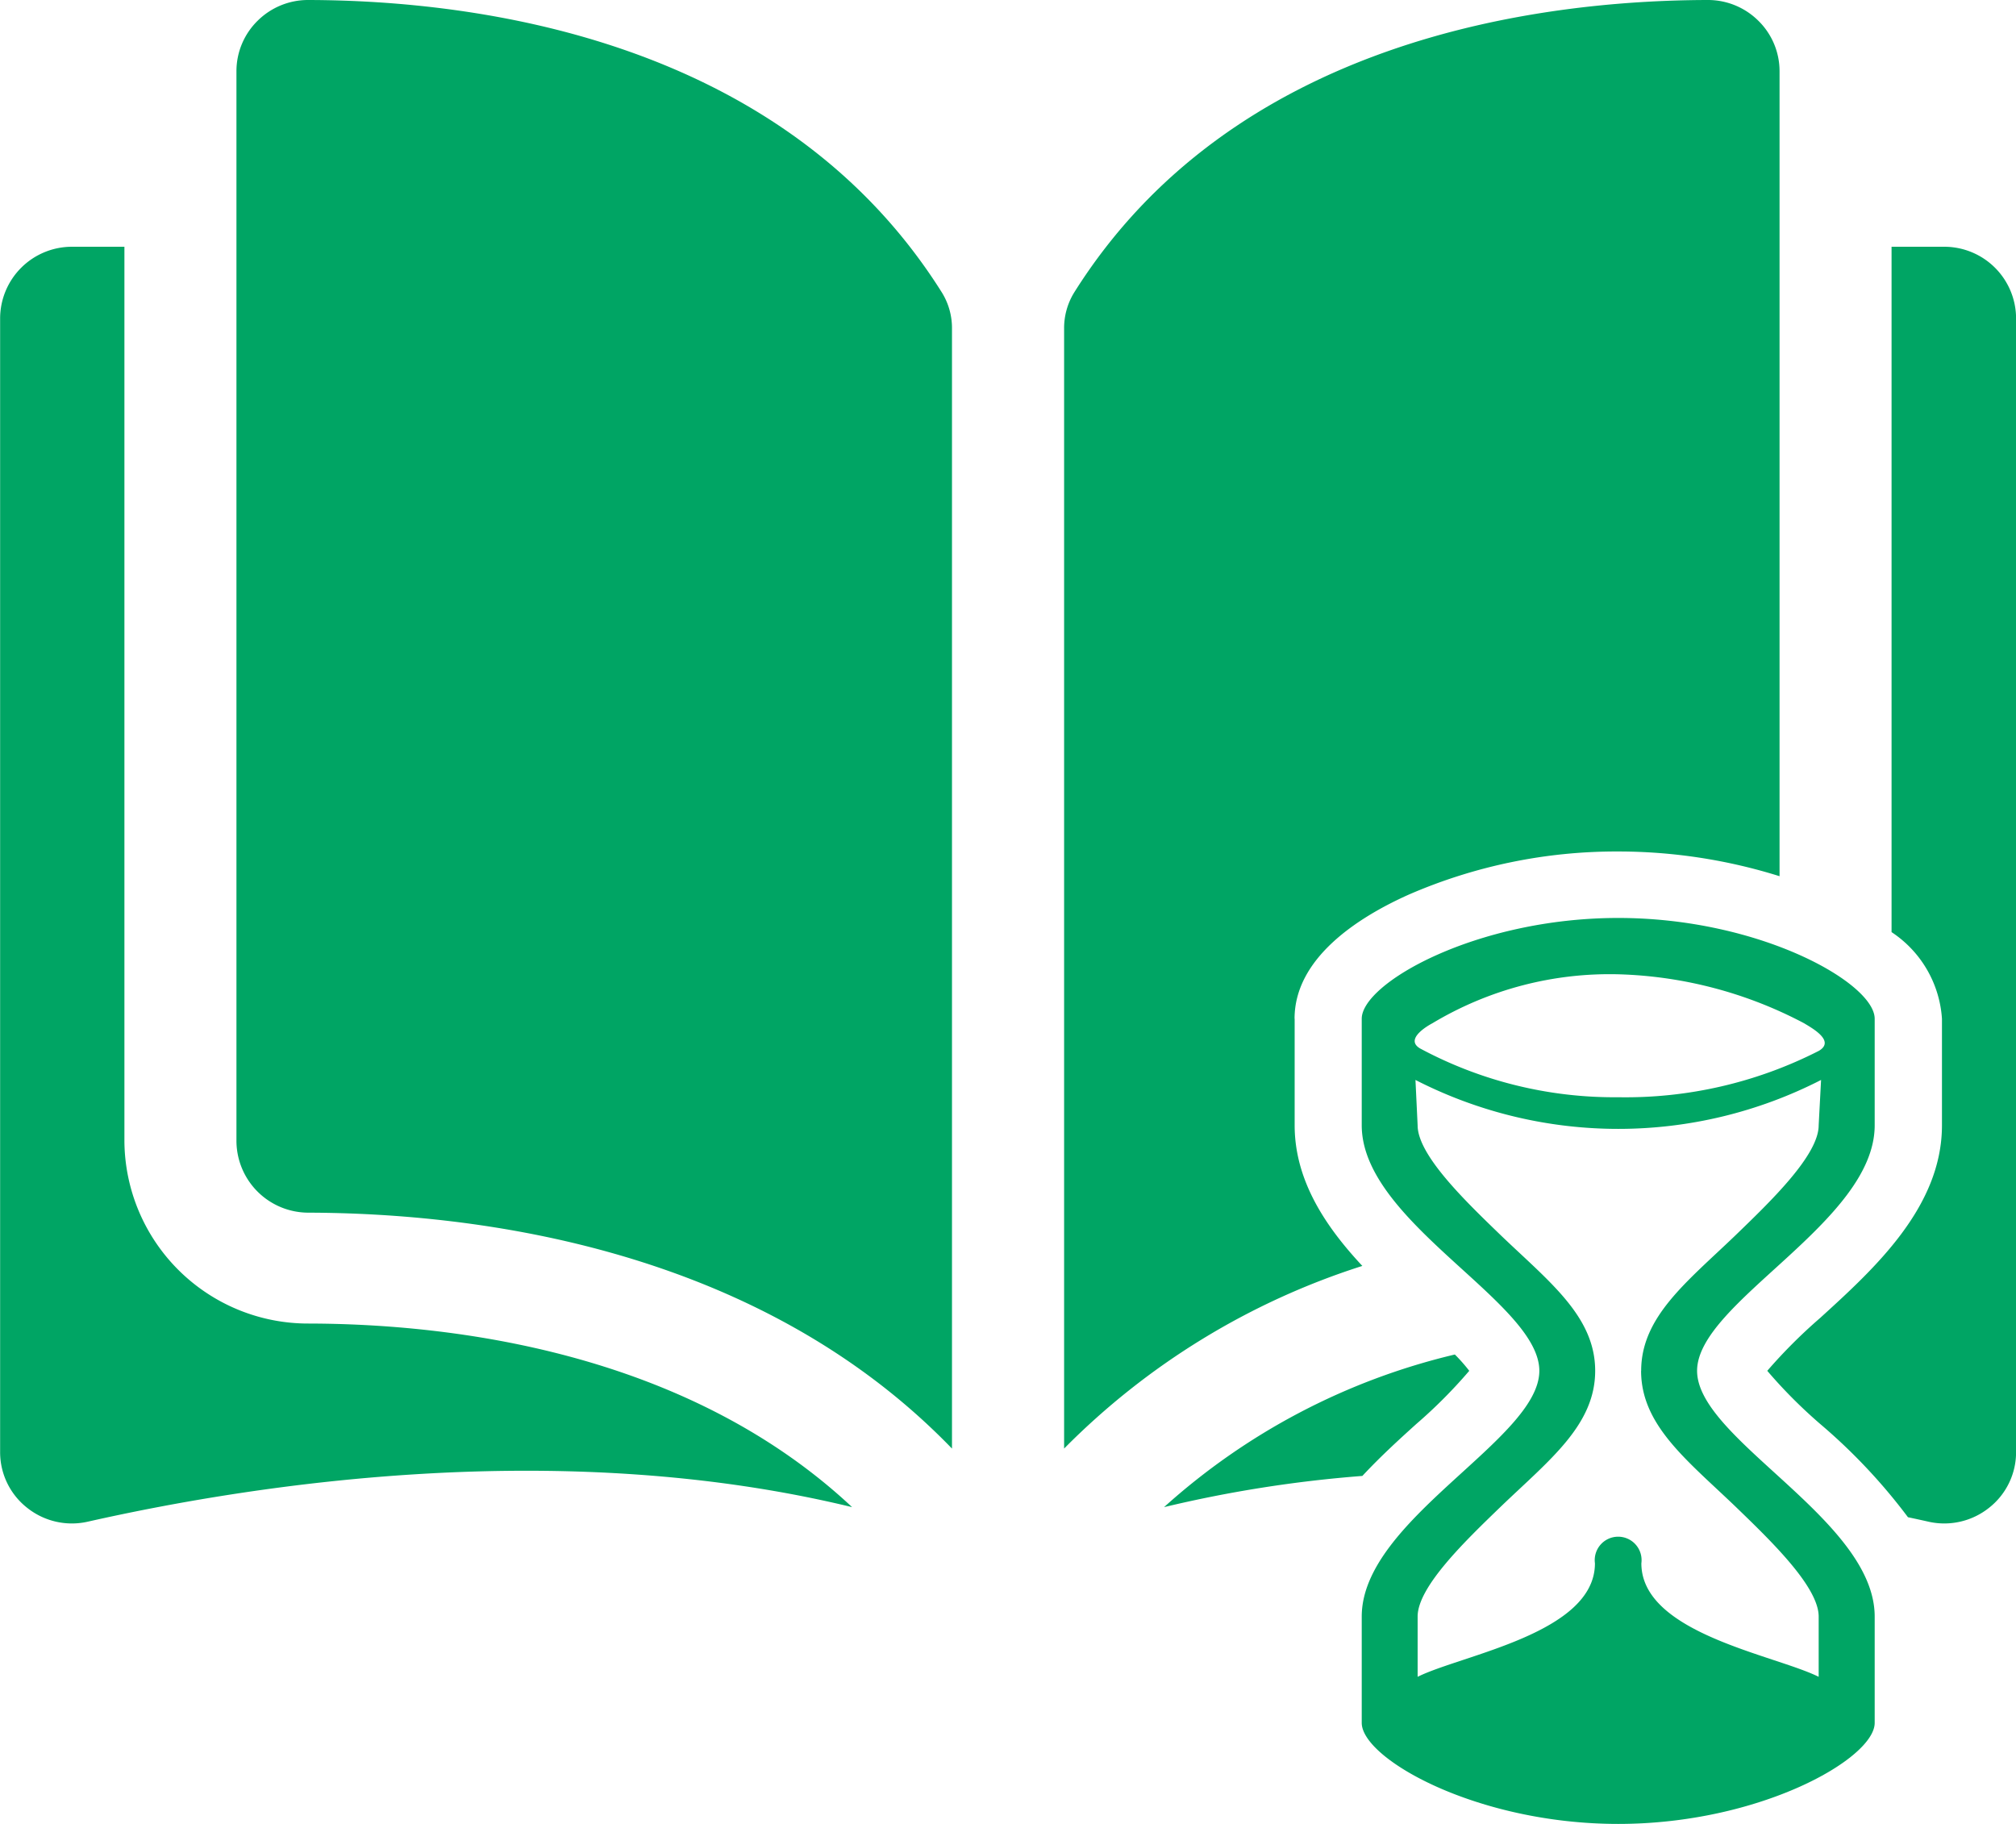 <svg id="img_common_ico-service02.svg" data-name="img/common/ico-service02.svg" xmlns="http://www.w3.org/2000/svg" width="84" height="76" viewBox="0 0 84 76">
  <defs>
    <style>
      .cls-1 {
        fill: #00a564;
        fill-rule: evenodd;
      }
    </style>
  </defs>
  <path id="ico" class="cls-1" d="M621.849,983h-0.007a2.98,2.98,0,0,0-2.106.863,2.945,2.945,0,0,0-.884,2.11v44.587a3,3,0,0,0,3.009,2.97c7,0.02,18.719,1.46,26.805,9.83V996.7a2.814,2.814,0,0,0-.413-1.5C641.616,984.623,628.862,983.016,621.849,983Zm41.091,42.45c0-2.51,2.6-4.21,4.775-5.18a21.69,21.69,0,0,1,8.711-1.79,22.489,22.489,0,0,1,6.722,1.03V985.973a2.942,2.942,0,0,0-.885-2.11,2.978,2.978,0,0,0-2.105-.863H680.15c-7.012.016-19.766,1.623-26.4,12.2a2.822,2.822,0,0,0-.412,1.5v46.659a30.511,30.511,0,0,1,12.426-7.61c-1.533-1.64-2.82-3.56-2.82-5.86v-4.44Zm27.054-32.168h-2.179v28.558a4.693,4.693,0,0,1,2.1,3.61v4.44c0,3.41-2.816,5.97-5.079,8.03a21.641,21.641,0,0,0-2.2,2.2,20.625,20.625,0,0,0,2.2,2.21,23.807,23.807,0,0,1,3.662,3.89c0.282,0.06.56,0.12,0.827,0.18a2.991,2.991,0,0,0,2.549-.57,2.942,2.942,0,0,0,1.129-2.32V996.255A2.991,2.991,0,0,0,689.994,993.282Zm-21.975,49.048a20.639,20.639,0,0,0,2.2-2.21,7.076,7.076,0,0,0-.6-0.68,27.577,27.577,0,0,0-12.117,6.36,52.638,52.638,0,0,1,8.263-1.3C666.5,1043.71,667.287,1042.99,668.019,1042.33Zm-53.835-11.77V993.282h-2.179a2.992,2.992,0,0,0-3,2.973v47.255a2.945,2.945,0,0,0,1.129,2.32,2.99,2.99,0,0,0,2.549.57c7.2-1.62,19.836-3.51,31.821-.6-6.929-6.49-16.715-7.64-22.649-7.65A7.653,7.653,0,0,1,614.184,1030.56Zm72.928-.67v-4.44c0-1.49-4.785-4.2-10.686-4.2s-10.687,2.71-10.687,4.2v4.44c0,4.04,7.4,7.37,7.4,10.23s-7.4,6.2-7.4,10.24v4.43c0,1.49,4.784,4.21,10.687,4.21s10.686-2.72,10.686-4.21v-4.43c0-4.04-7.4-7.38-7.4-10.24S687.112,1033.93,687.112,1029.89Zm-18.433-4.25a14.354,14.354,0,0,1,7.851-2.04,17.583,17.583,0,0,1,7.645,2.04c0.27,0.17,1.332.73,0.605,1.15a17.71,17.71,0,0,1-8.354,1.93,17.1,17.1,0,0,1-8.251-2.03C667.449,1026.27,668.679,1025.64,668.679,1025.64Zm8.7,14.48c0,2.26,1.9,3.71,3.915,5.64,1.47,1.42,3.484,3.35,3.484,4.6v2.51c-1.85-.92-7.388-1.81-7.388-4.73a0.976,0.976,0,1,0-1.934,0c0,2.92-5.538,3.81-7.388,4.73v-2.51c0-1.25,2.014-3.18,3.485-4.6,2.012-1.93,3.913-3.38,3.913-5.64s-1.9-3.7-3.914-5.63c-1.471-1.42-3.484-3.35-3.484-4.6l-0.09-1.89a18.529,18.529,0,0,0,16.9,0l-0.1,1.89c0,1.25-2.014,3.18-3.484,4.6C679.283,1036.42,677.382,1037.87,677.382,1040.12Z" transform="translate(-609 -983)"/>
</svg>

